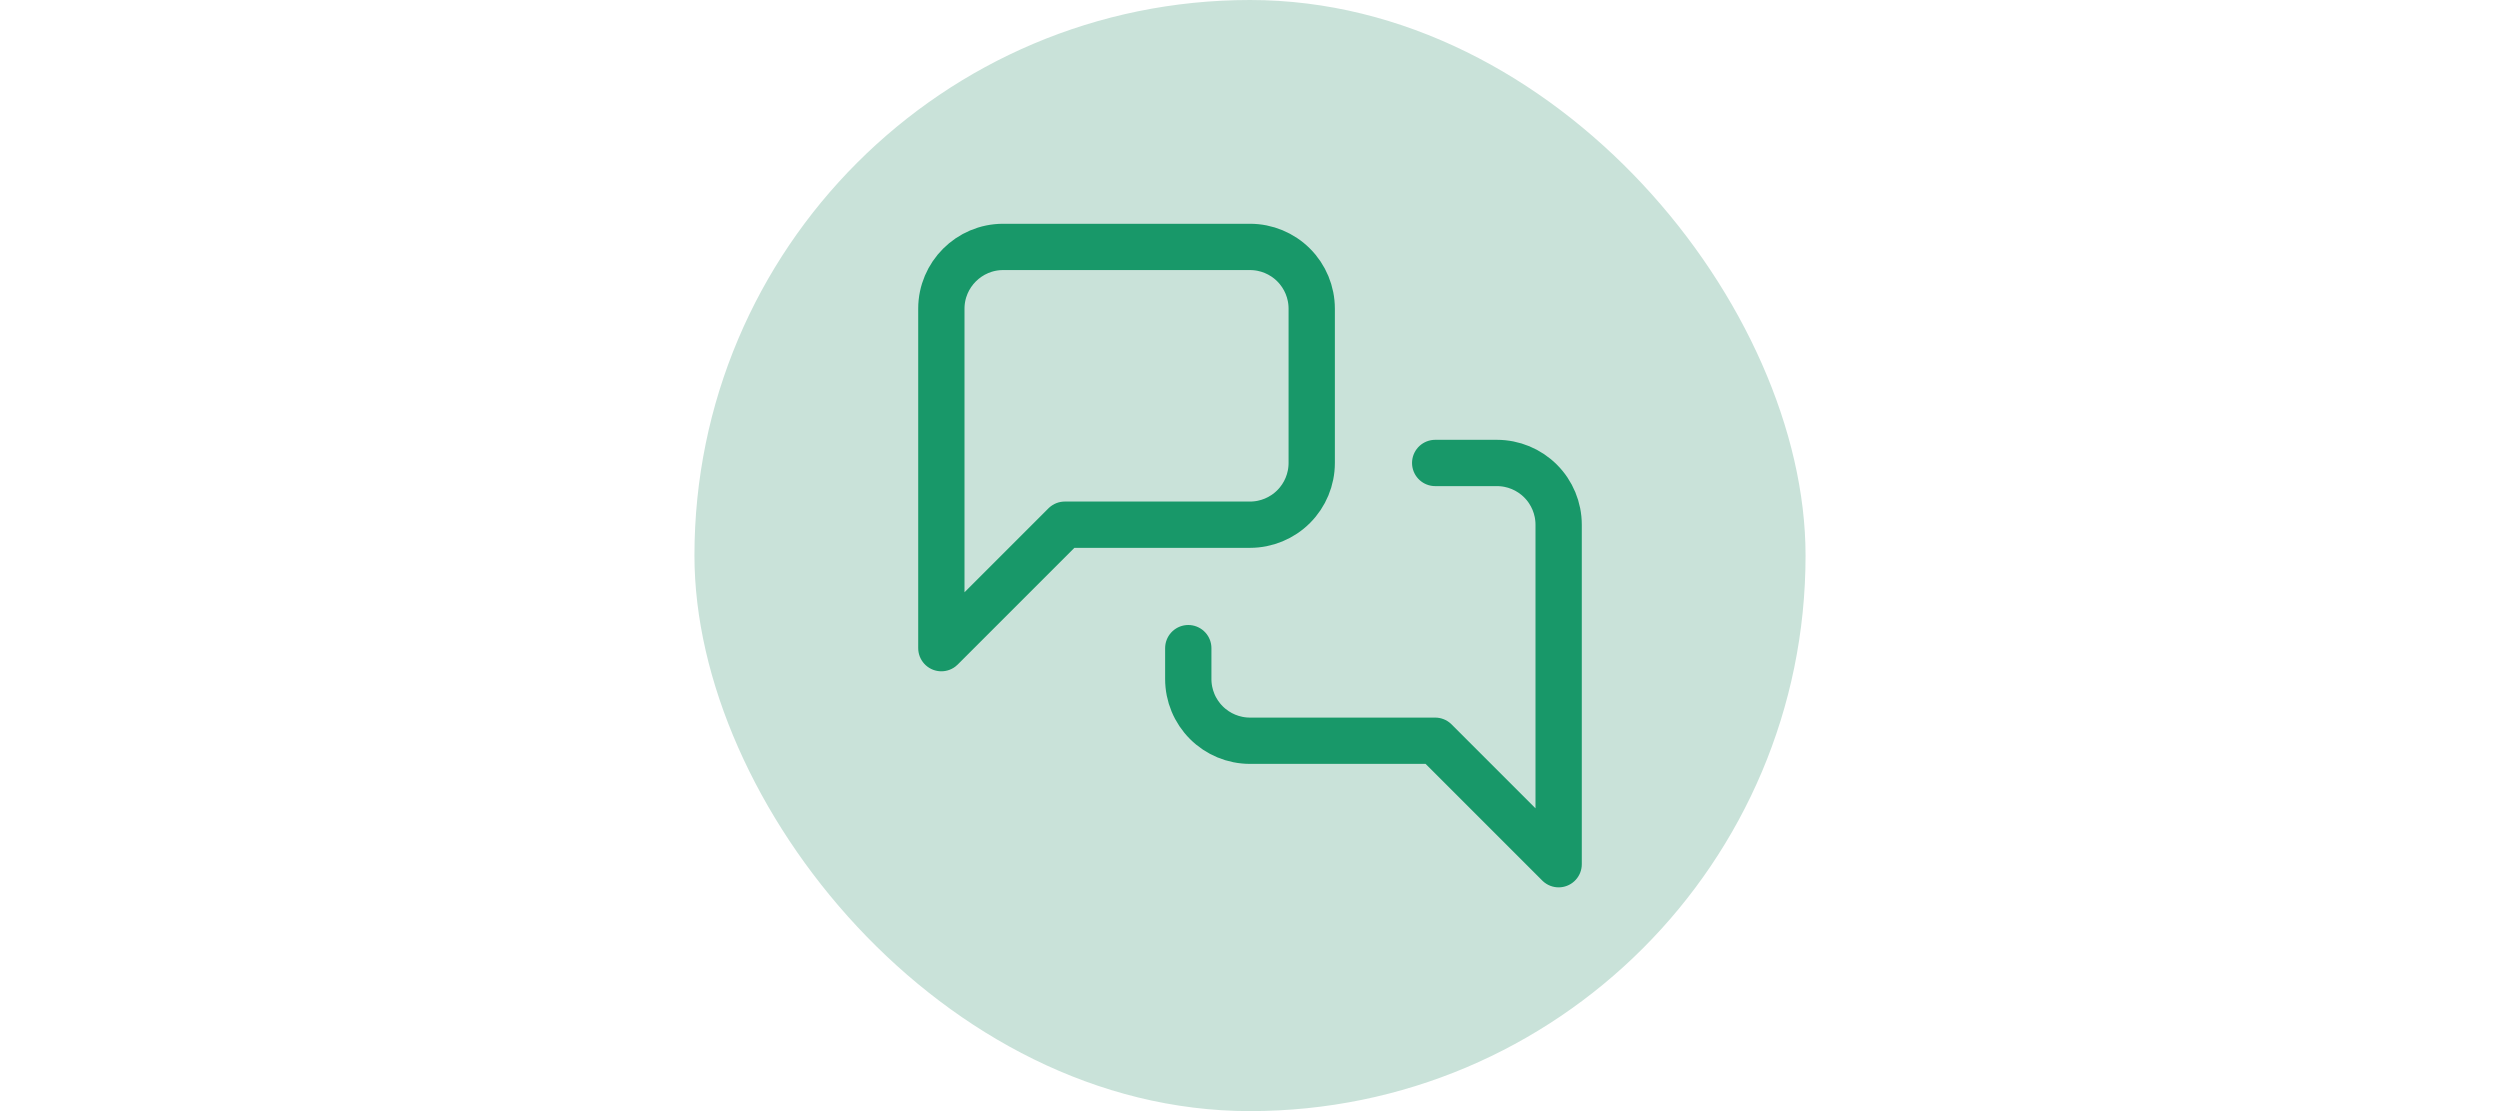 <svg width="216" height="96" viewBox="0 0 216 96" fill="none" xmlns="http://www.w3.org/2000/svg">
<rect x="60" width="96" height="96" rx="48" fill="#C9E2D9"/>
<path d="M124 40H129.333C130.748 40 132.104 40.562 133.104 41.562C134.105 42.562 134.667 43.919 134.667 45.334V74.667L124 64H108C106.585 64 105.229 63.438 104.229 62.438C103.228 61.438 102.667 60.081 102.667 58.667V56M113.333 40C113.333 41.415 112.771 42.771 111.771 43.771C110.771 44.772 109.414 45.334 108 45.334H92L81.333 56V26.667C81.333 23.733 83.733 21.334 86.667 21.334H108C109.414 21.334 110.771 21.895 111.771 22.896C112.771 23.896 113.333 25.252 113.333 26.667V40Z" stroke="#189869" stroke-width="4" stroke-linecap="round" stroke-linejoin="round"/>
</svg>
